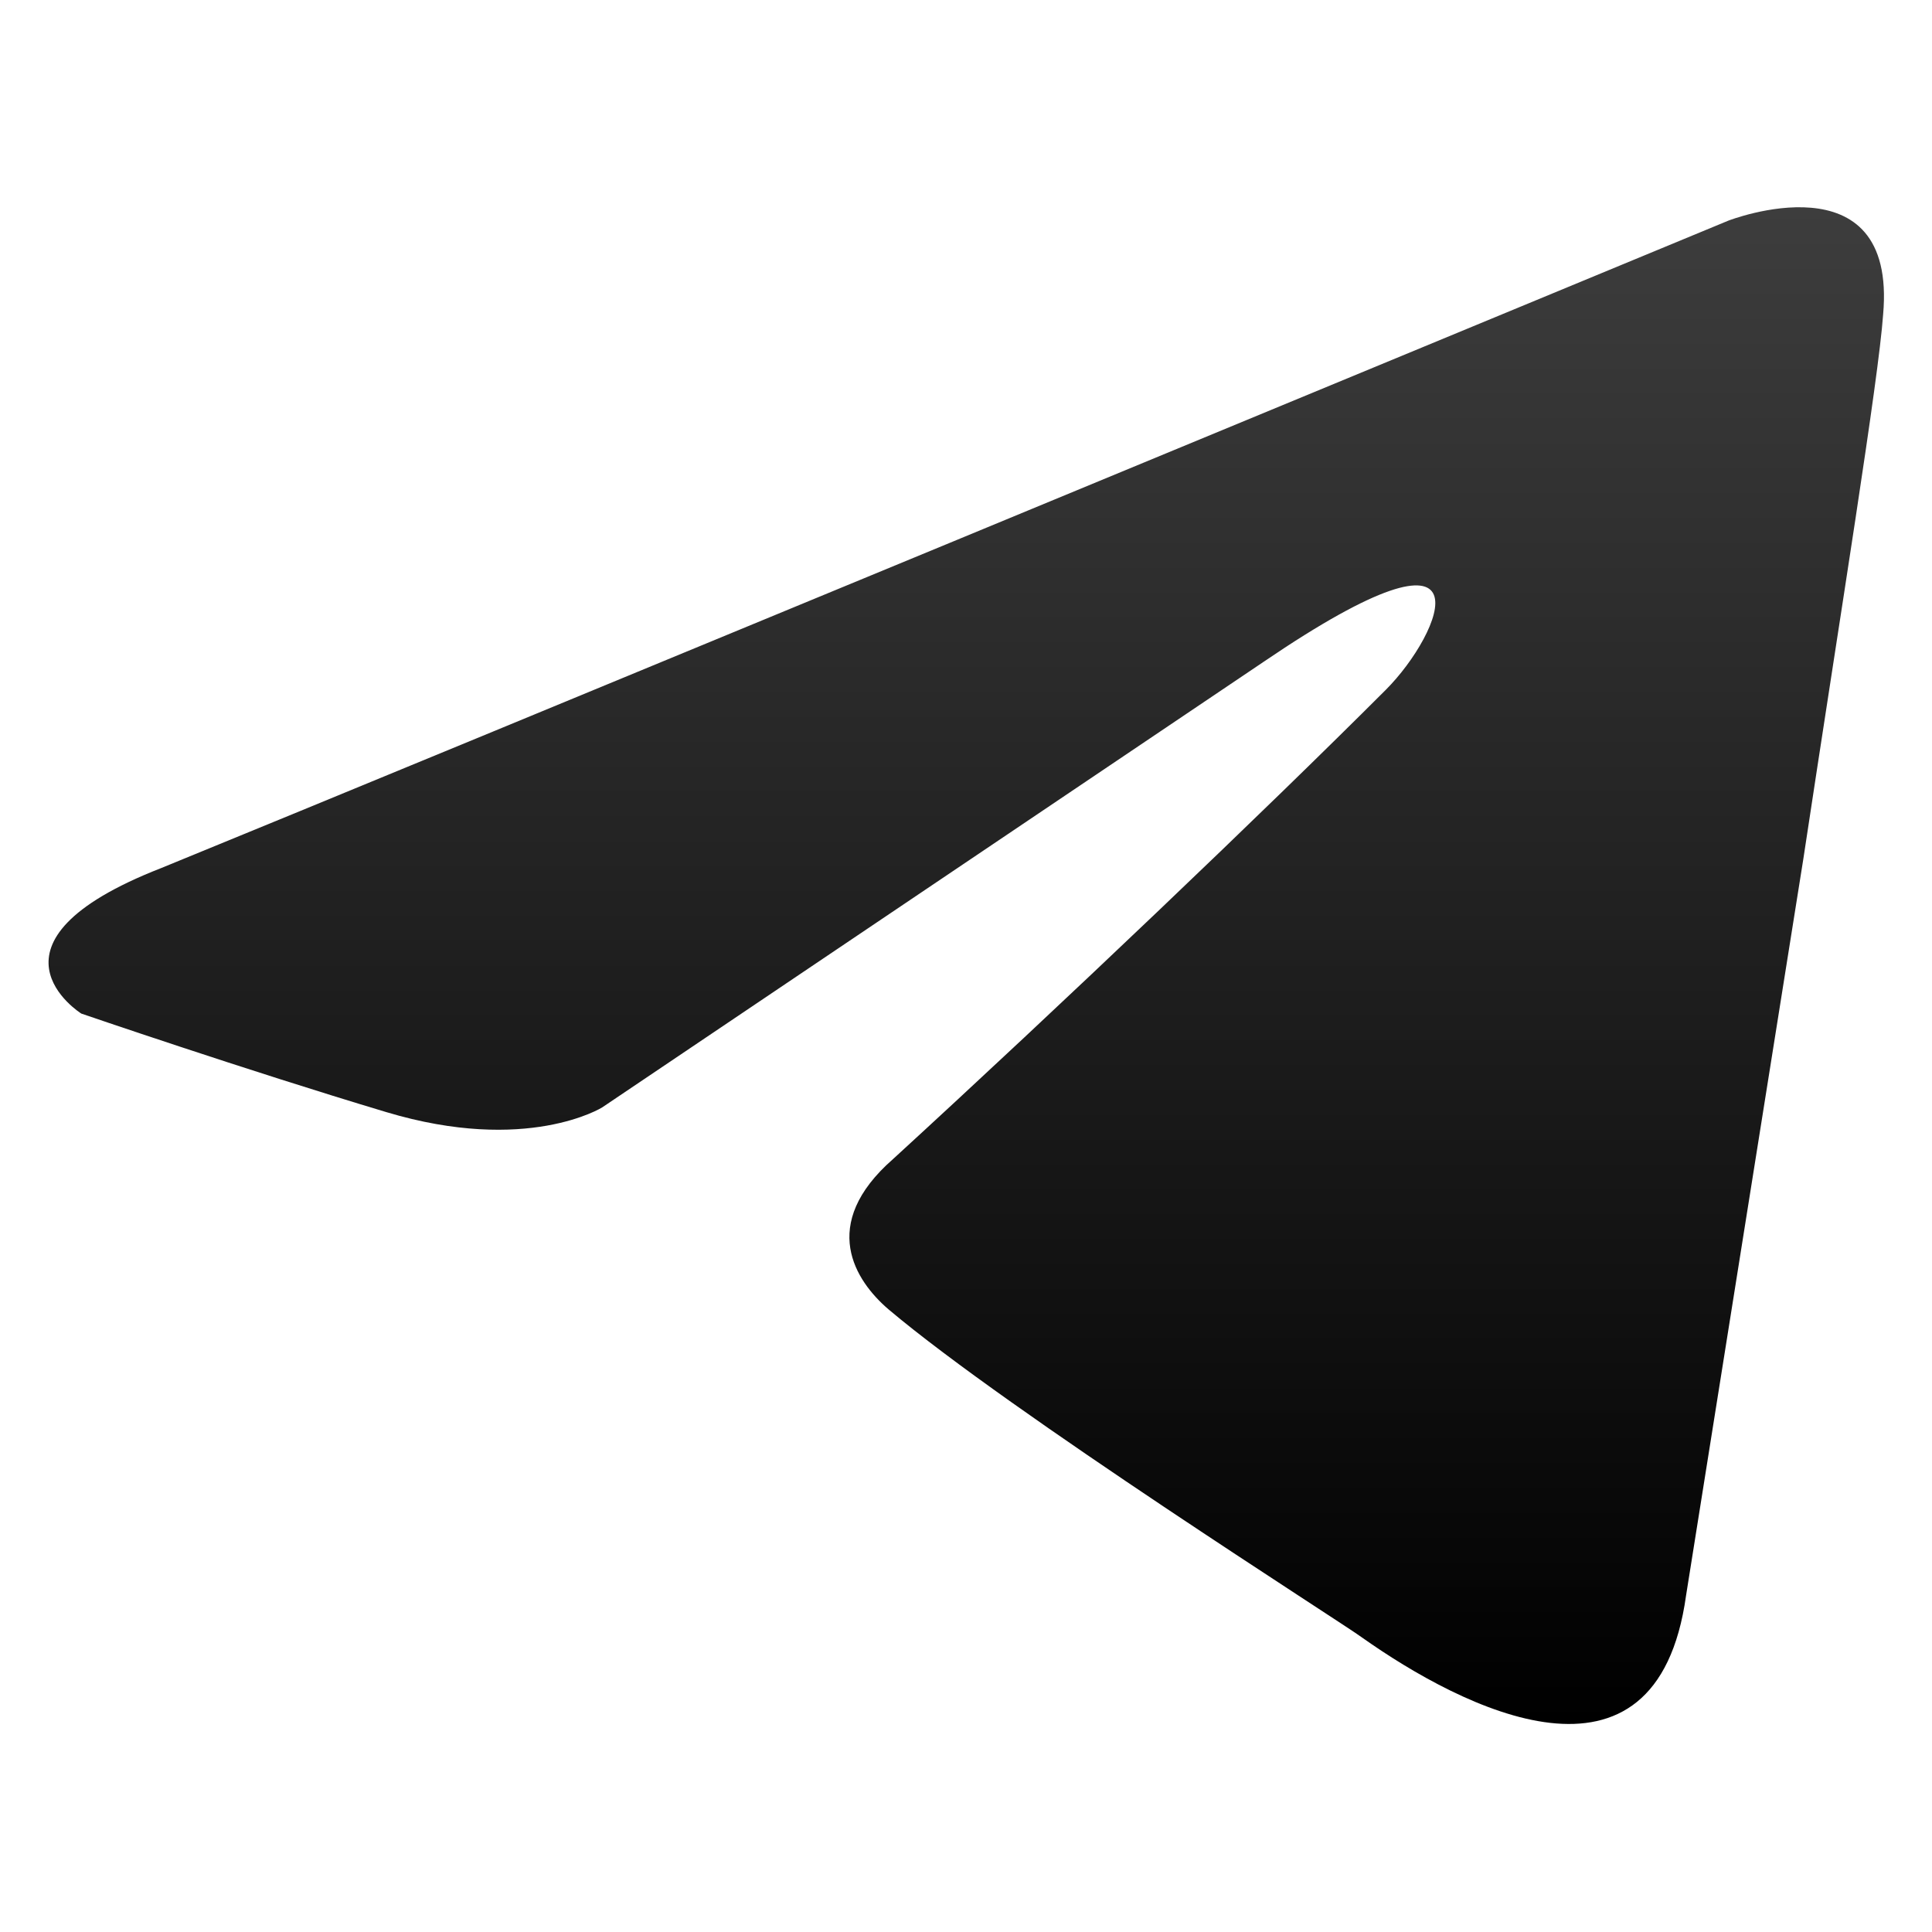 <svg width="24" height="24" viewBox="0 0 24 24" fill="none" xmlns="http://www.w3.org/2000/svg">
<path d="M21.47 2.741C18.462 3.986 5.565 9.328 2.001 10.784C-0.389 11.717 1.01 12.591 1.01 12.591C1.01 12.591 3.05 13.291 4.799 13.815C6.548 14.34 7.48 13.757 7.48 13.757L15.699 8.22C18.613 6.238 17.914 7.87 17.215 8.569C15.699 10.085 13.193 12.475 11.094 14.398C10.162 15.214 10.628 15.914 11.036 16.264C12.552 17.546 16.69 20.169 16.923 20.344C18.155 21.215 20.577 22.47 20.945 19.819L22.402 10.668C22.869 7.579 23.335 4.722 23.393 3.906C23.568 1.925 21.47 2.741 21.47 2.741Z" fill="url(#paint0_linear_1809_3595)"/>
<defs>
<linearGradient id="paint0_linear_1809_3595" x1="12.004" y1="2.574" x2="12.004" y2="21.416" gradientUnits="userSpaceOnUse">
<stop stop-color="#3D3D3D"/>
<stop offset="1"/>
</linearGradient>
</defs>
</svg>
